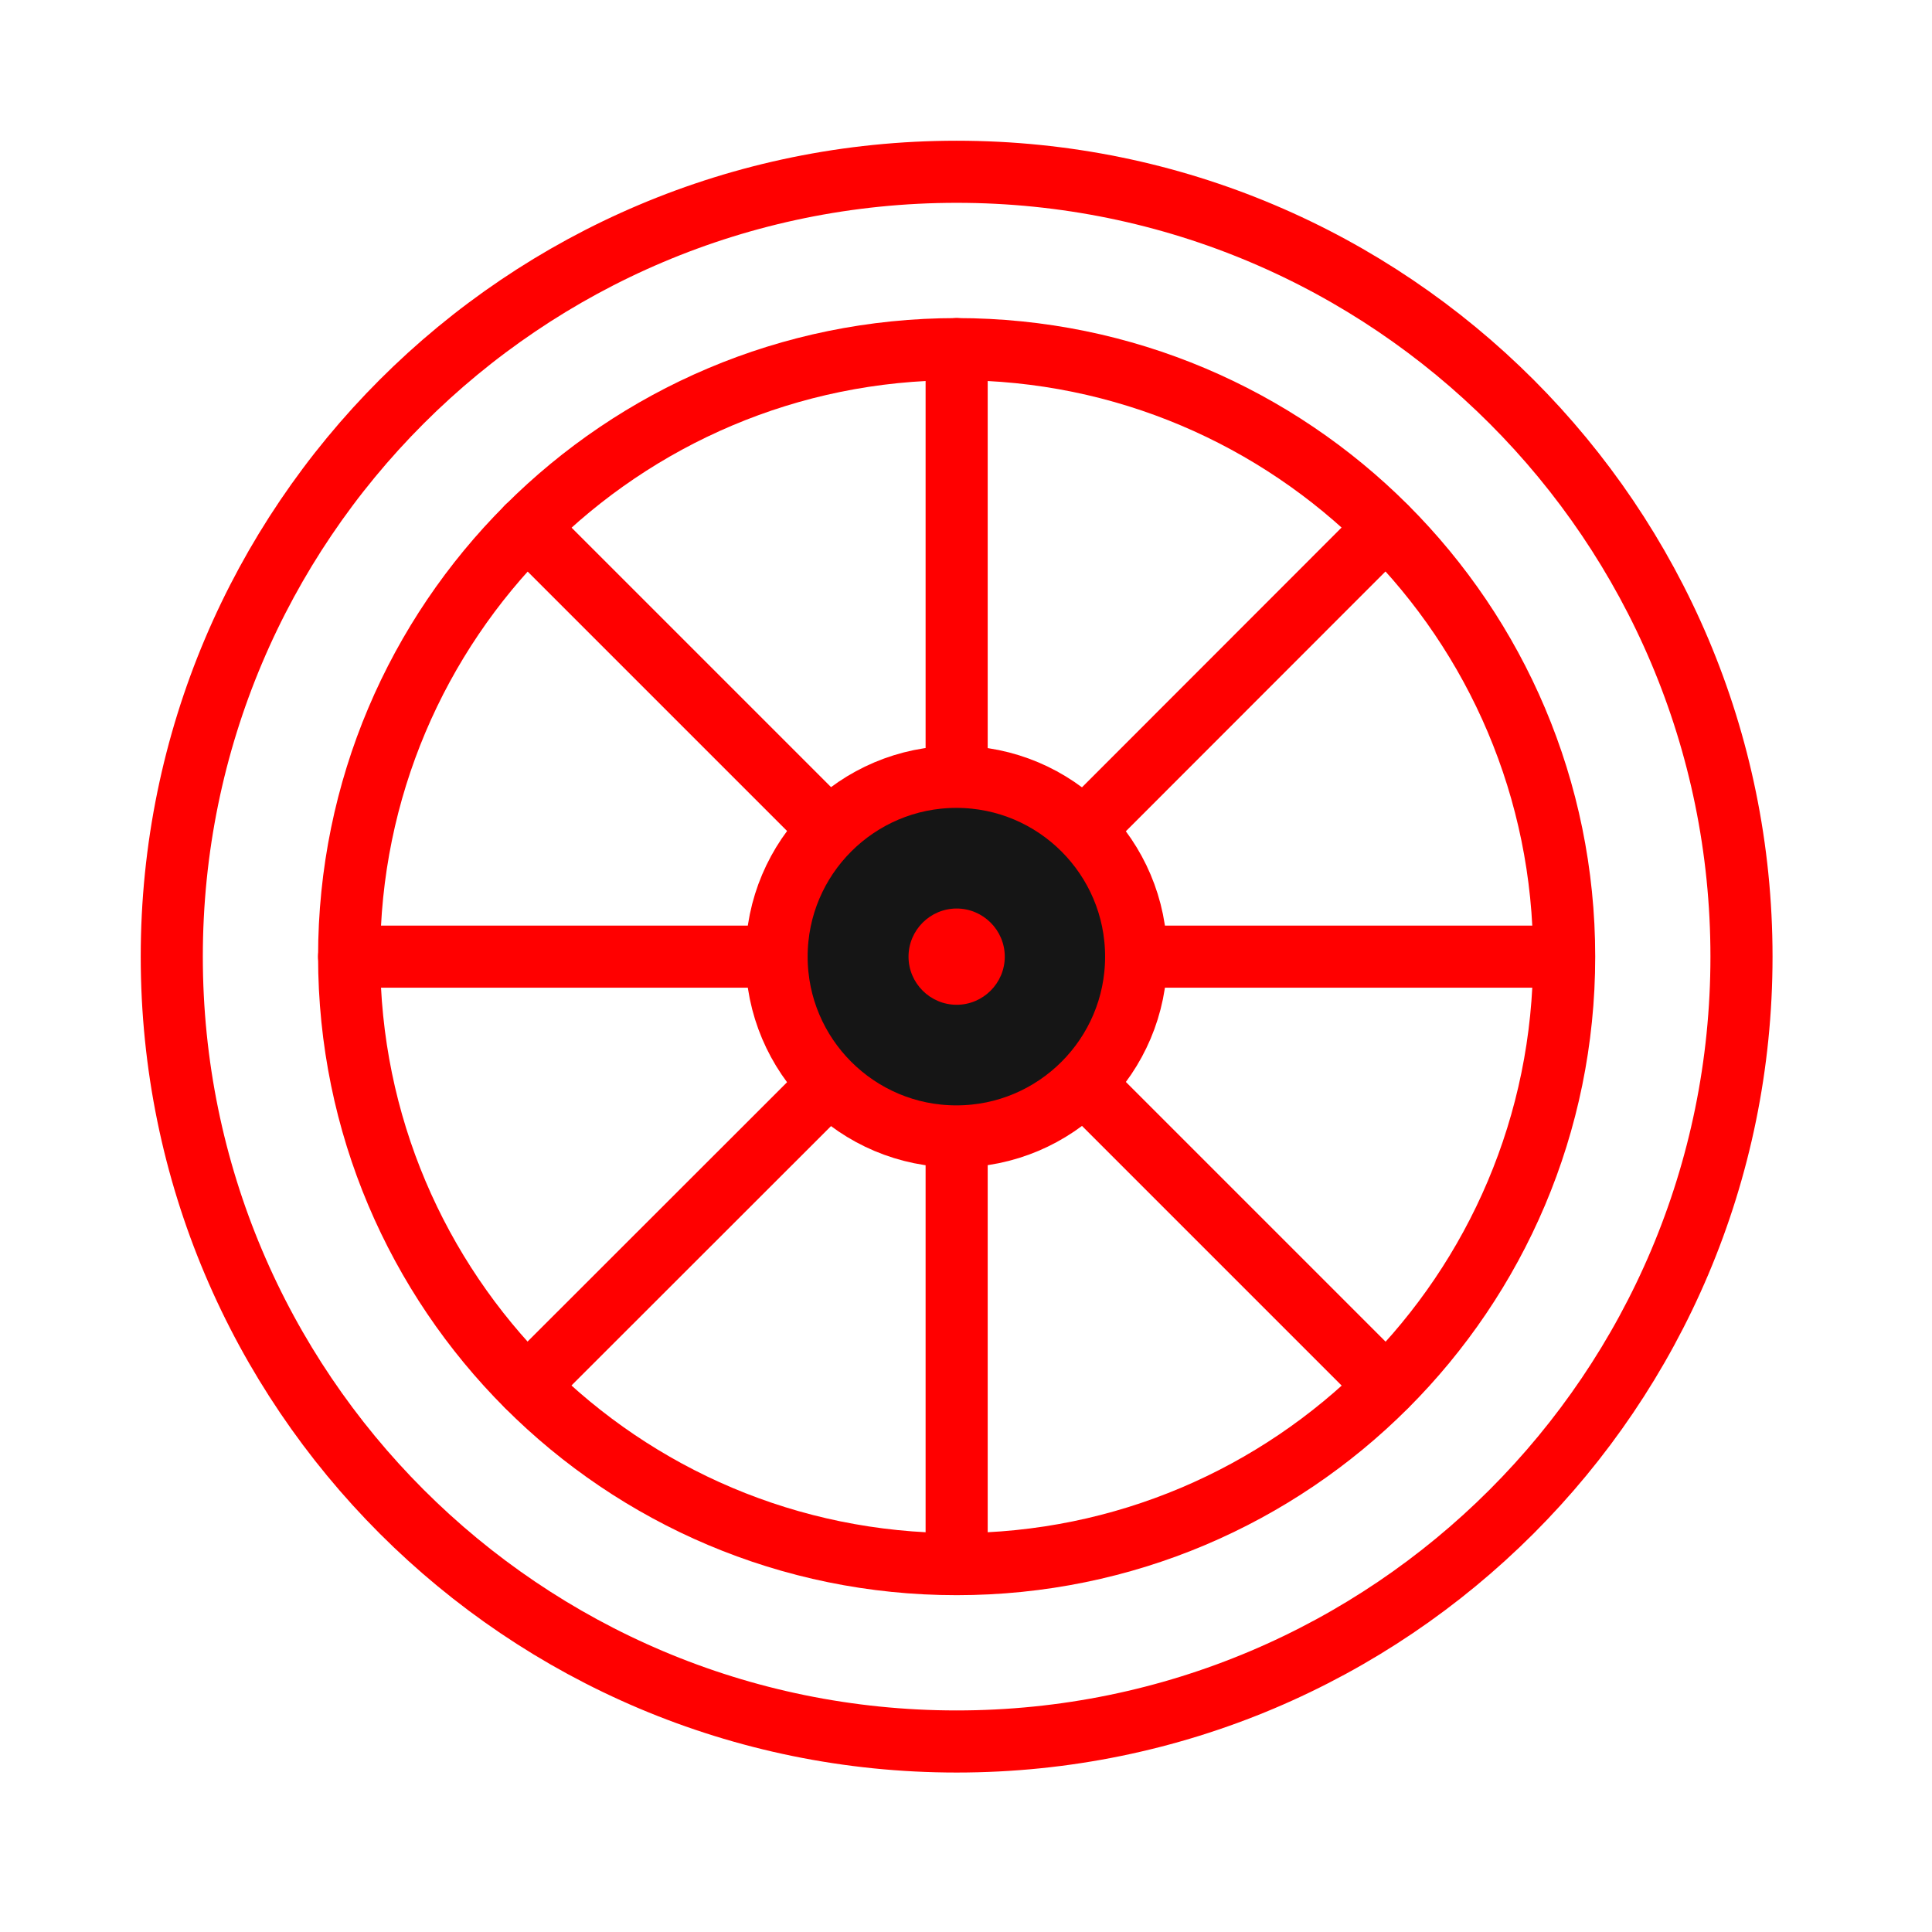 <svg width="56" height="56" viewBox="0 0 56 56" fill="none" xmlns="http://www.w3.org/2000/svg">
<g clip-path="url(#clip0_153_6505)">
<path d="M27.729 50.478C40.293 50.478 50.478 40.293 50.478 27.729C50.478 15.165 40.293 4.979 27.729 4.979C15.165 4.979 4.979 15.165 4.979 27.729C4.979 40.293 15.165 50.478 27.729 50.478Z" stroke="#FF0000" stroke-width="1.8" stroke-linecap="round" stroke-linejoin="round"/>
<path d="M27.729 45.337C37.454 45.337 45.338 37.454 45.338 27.729C45.338 18.004 37.454 10.12 27.729 10.12C18.004 10.12 10.12 18.004 10.12 27.729C10.12 37.454 18.004 45.337 27.729 45.337Z" stroke="#FF0000" stroke-width="1.8" stroke-linecap="round" stroke-linejoin="round"/>
<path d="M27.729 27.729V10.12" stroke="#FF0000" stroke-width="1.8" stroke-linecap="round" stroke-linejoin="round"/>
<path d="M27.729 27.729L15.277 15.277" stroke="#FF0000" stroke-width="1.8" stroke-linecap="round" stroke-linejoin="round"/>
<path d="M27.729 27.729H10.12" stroke="#FF0000" stroke-width="1.8" stroke-linecap="round" stroke-linejoin="round"/>
<path d="M27.729 27.729L15.277 40.173" stroke="#FF0000" stroke-width="1.8" stroke-linecap="round" stroke-linejoin="round"/>
<path d="M27.729 27.729V45.33" stroke="#FF0000" stroke-width="1.8" stroke-linecap="round" stroke-linejoin="round"/>
<path d="M27.729 27.729L40.173 40.173" stroke="#FF0000" stroke-width="1.8" stroke-linecap="round" stroke-linejoin="round"/>
<path d="M27.729 27.729H45.33" stroke="#FF0000" stroke-width="1.8" stroke-linecap="round" stroke-linejoin="round"/>
<path d="M27.729 27.729L40.173 15.277" stroke="#FF0000" stroke-width="1.8" stroke-linecap="round" stroke-linejoin="round"/>
<path d="M32.932 27.729C32.932 30.605 30.597 32.94 27.721 32.94C24.845 32.94 22.51 30.605 22.51 27.729C22.51 24.853 24.845 22.517 27.721 22.517C30.597 22.517 32.932 24.853 32.932 27.729Z" fill="#151515" stroke="#FF0000" stroke-width="1.8" stroke-linecap="round" stroke-linejoin="round"/>
<path d="M29.124 27.729C29.124 28.497 28.497 29.124 27.729 29.124C26.961 29.124 26.334 28.497 26.334 27.729C26.334 26.961 26.961 26.334 27.729 26.334C28.497 26.334 29.124 26.961 29.124 27.729Z" fill="#FF0000"/>
</g>
<defs>
<clipPath id="clip0_153_6505">
<rect width="47.45" height="47.45" fill="white" transform="translate(4 4)"/>
</clipPath>
</defs>
</svg>
